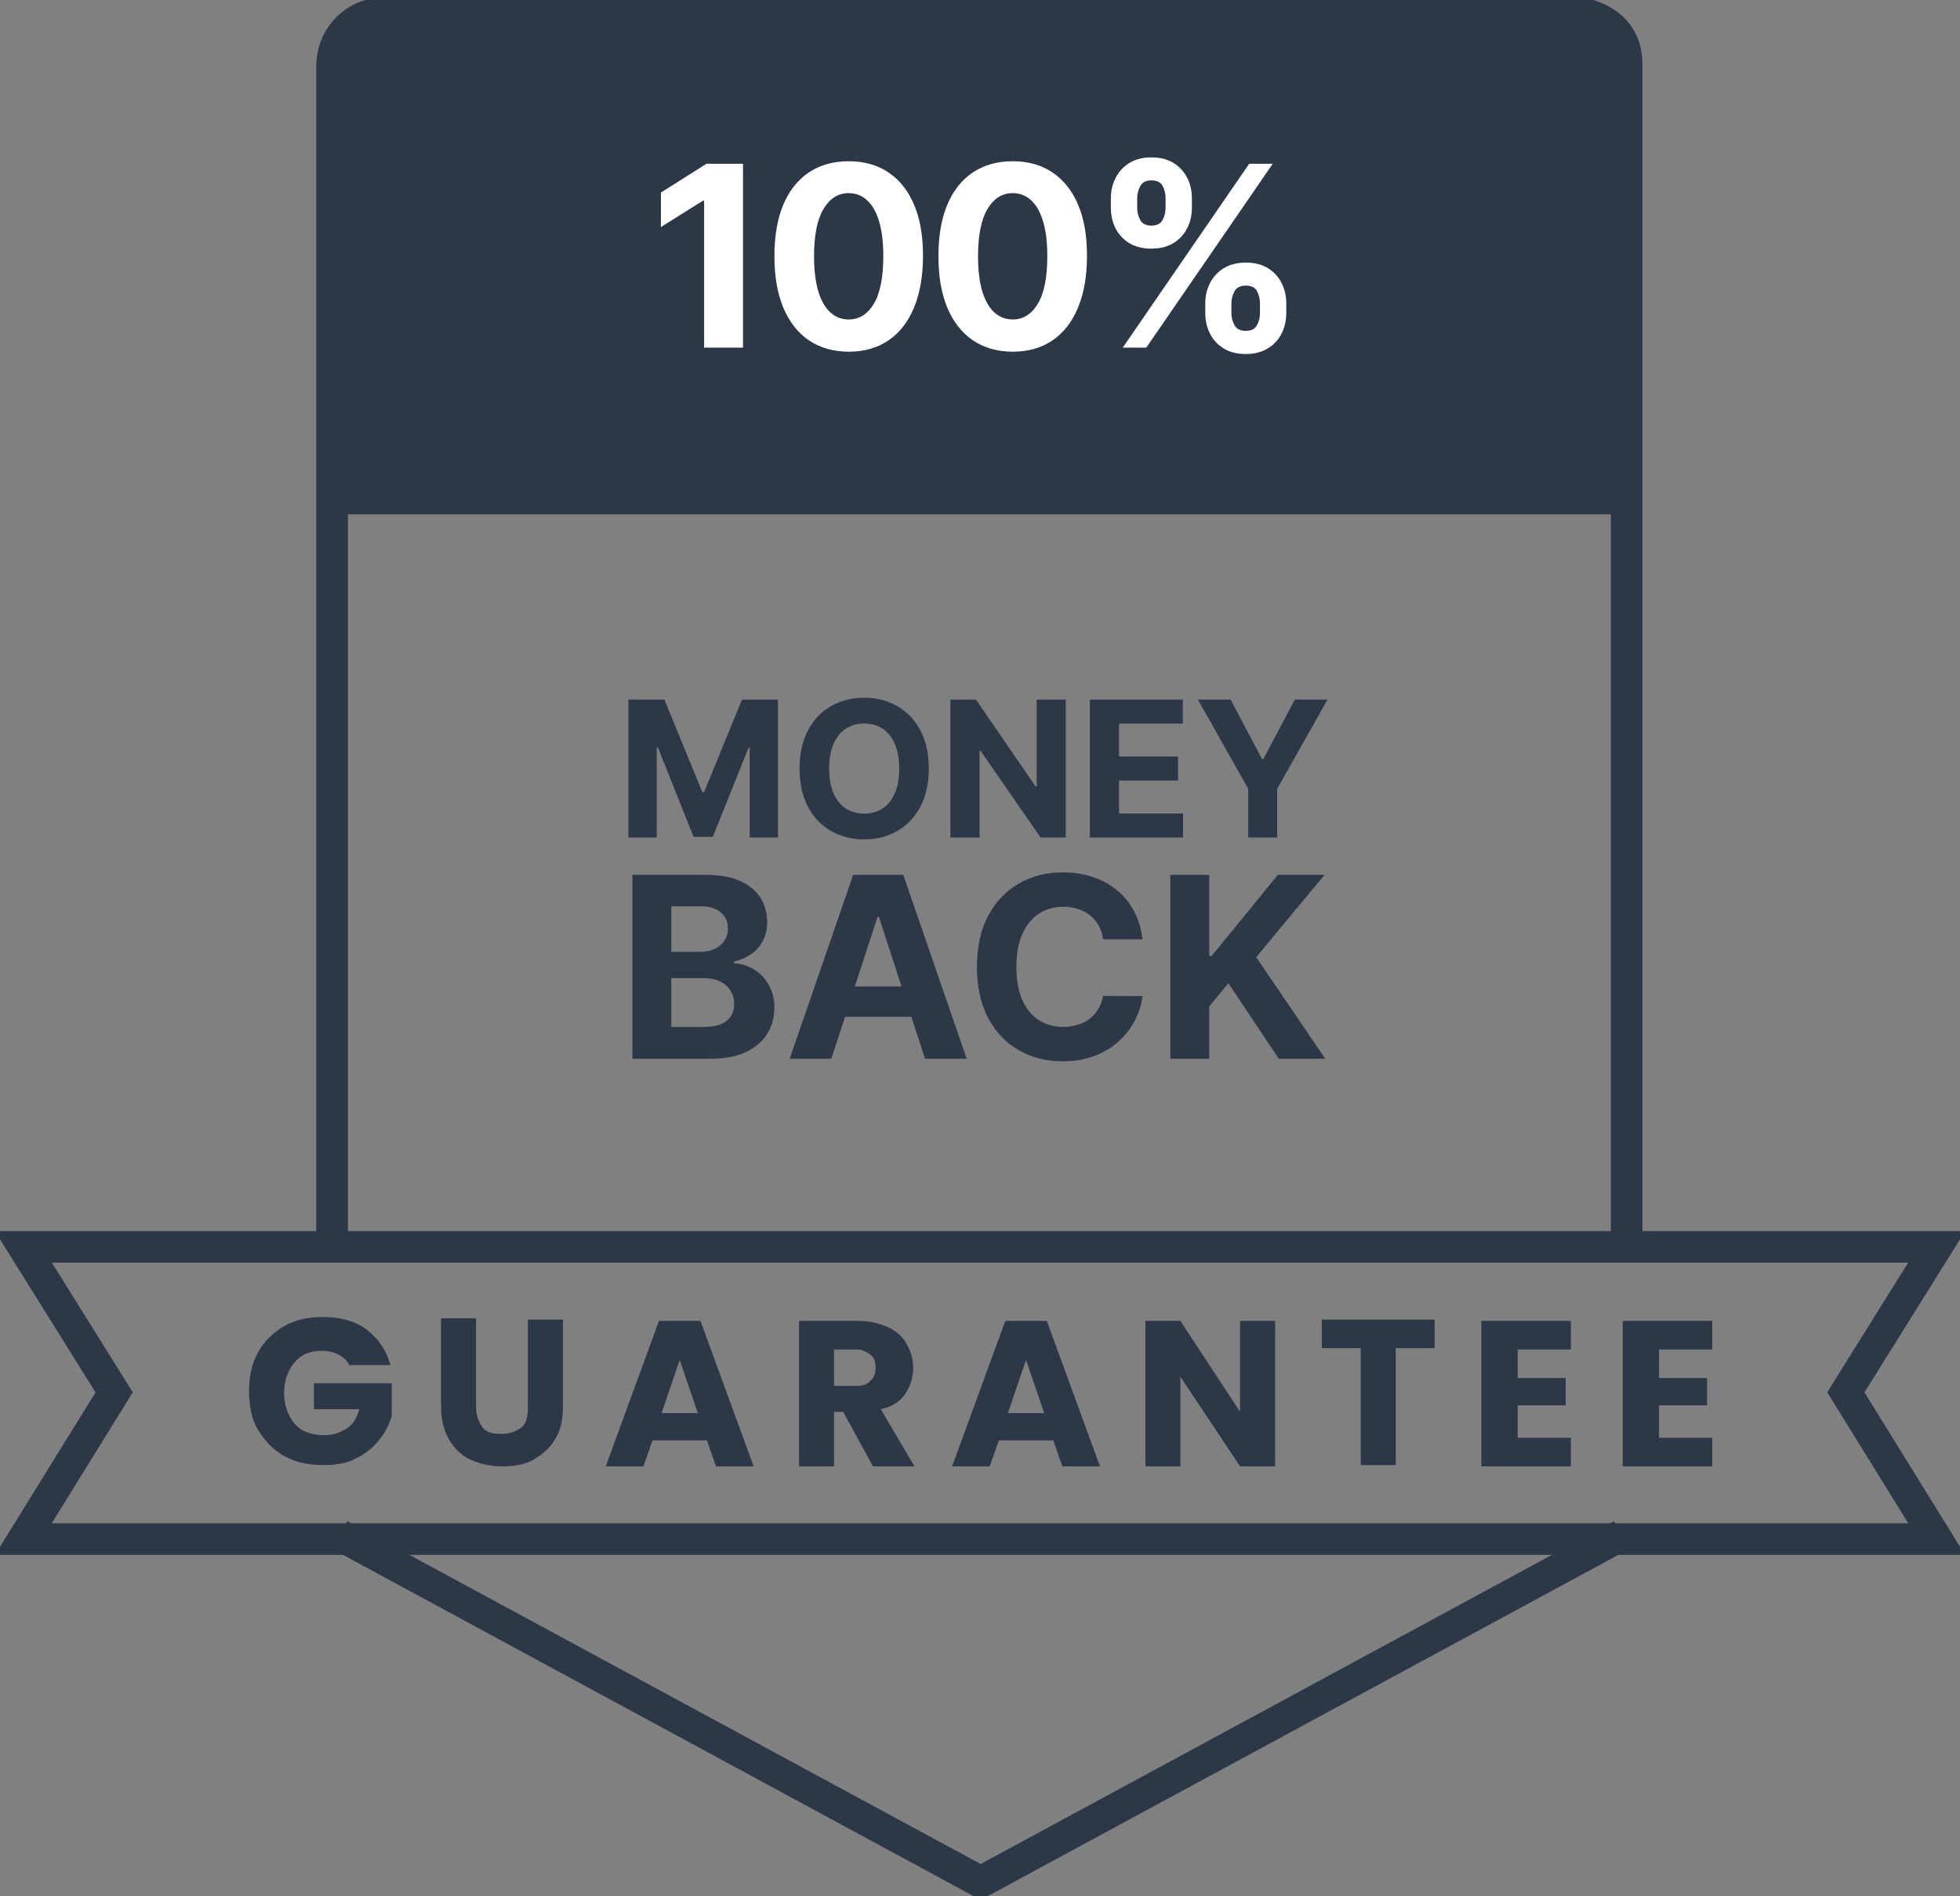 <svg width="124" height="120" viewBox="0 0 124 120" fill="none" xmlns="http://www.w3.org/2000/svg">
<rect x="0" y="0" width="124" height="120" fill="#808080" stroke="none"/>
<g clip-path="url(#clip0_1351_1144)">
<path d="M21.501 97.151L62.041 119.096L102.581 97.151" stroke="#2C3747" stroke-width="2" stroke-miterlimit="10"/>
<path d="M21.009 78.74V41.836V4.192C21.009 2.301 22.486 0.822 24.373 0.822H99.545C101.432 0.822 102.909 2.301 102.909 4.192V41.836V78.657" stroke="#2C3747" stroke-width="2" stroke-miterlimit="10"/>
<path d="M24.857 -0H100.028C102.162 -0 103.886 1.726 103.886 3.863V32.548H21V3.863C21 1.726 22.723 -0 24.857 -0Z" fill="#2C3747"/>
<path d="M47.006 10.364V22H44.545V12.699H44.477L41.812 14.369V12.187L44.693 10.364H47.006ZM53.694 22.256C52.717 22.252 51.876 22.011 51.171 21.534C50.47 21.057 49.931 20.365 49.552 19.46C49.177 18.555 48.991 17.466 48.995 16.193C48.995 14.924 49.182 13.843 49.557 12.949C49.936 12.055 50.476 11.375 51.177 10.909C51.881 10.439 52.72 10.204 53.694 10.204C54.667 10.204 55.504 10.439 56.205 10.909C56.91 11.379 57.451 12.06 57.83 12.954C58.209 13.845 58.397 14.924 58.393 16.193C58.393 17.47 58.203 18.561 57.825 19.466C57.45 20.371 56.912 21.062 56.211 21.54C55.51 22.017 54.671 22.256 53.694 22.256ZM53.694 20.216C54.361 20.216 54.893 19.881 55.29 19.21C55.688 18.54 55.885 17.534 55.881 16.193C55.881 15.31 55.79 14.576 55.609 13.989C55.431 13.401 55.177 12.96 54.847 12.665C54.522 12.369 54.137 12.222 53.694 12.222C53.031 12.222 52.501 12.553 52.103 13.216C51.705 13.879 51.504 14.871 51.501 16.193C51.501 17.087 51.59 17.833 51.768 18.432C51.95 19.026 52.205 19.473 52.535 19.773C52.864 20.068 53.251 20.216 53.694 20.216ZM64.069 22.256C63.092 22.252 62.251 22.011 61.547 21.534C60.846 21.057 60.306 20.365 59.927 19.46C59.552 18.555 59.367 17.466 59.371 16.193C59.371 14.924 59.558 13.843 59.933 12.949C60.312 12.055 60.852 11.375 61.552 10.909C62.257 10.439 63.096 10.204 64.069 10.204C65.043 10.204 65.88 10.439 66.581 10.909C67.285 11.379 67.827 12.06 68.206 12.954C68.585 13.845 68.772 14.924 68.768 16.193C68.768 17.47 68.579 18.561 68.2 19.466C67.825 20.371 67.287 21.062 66.587 21.54C65.886 22.017 65.047 22.256 64.069 22.256ZM64.069 20.216C64.736 20.216 65.268 19.881 65.666 19.21C66.064 18.54 66.261 17.534 66.257 16.193C66.257 15.31 66.166 14.576 65.984 13.989C65.806 13.401 65.552 12.96 65.223 12.665C64.897 12.369 64.513 12.222 64.069 12.222C63.407 12.222 62.876 12.553 62.478 13.216C62.081 13.879 61.88 14.871 61.876 16.193C61.876 17.087 61.965 17.833 62.143 18.432C62.325 19.026 62.581 19.473 62.91 19.773C63.24 20.068 63.626 20.216 64.069 20.216ZM76.252 19.818V19.204C76.252 18.738 76.35 18.311 76.547 17.92C76.748 17.526 77.038 17.212 77.417 16.977C77.799 16.738 78.265 16.619 78.814 16.619C79.371 16.619 79.839 16.737 80.218 16.971C80.6 17.206 80.888 17.521 81.081 17.915C81.278 18.305 81.377 18.735 81.377 19.204V19.818C81.377 20.284 81.278 20.714 81.081 21.108C80.885 21.498 80.595 21.811 80.212 22.045C79.829 22.284 79.364 22.403 78.814 22.403C78.258 22.403 77.79 22.284 77.411 22.045C77.032 21.811 76.744 21.498 76.547 21.108C76.35 20.714 76.252 20.284 76.252 19.818ZM77.905 19.204V19.818C77.905 20.087 77.97 20.341 78.099 20.579C78.231 20.818 78.47 20.937 78.814 20.937C79.159 20.937 79.394 20.82 79.519 20.585C79.648 20.35 79.712 20.095 79.712 19.818V19.204C79.712 18.928 79.651 18.67 79.53 18.432C79.409 18.193 79.17 18.074 78.814 18.074C78.474 18.074 78.237 18.193 78.104 18.432C77.972 18.67 77.905 18.928 77.905 19.204ZM70.28 13.159V12.545C70.28 12.076 70.381 11.646 70.581 11.256C70.782 10.862 71.072 10.547 71.451 10.312C71.833 10.078 72.295 9.96 72.837 9.96C73.398 9.96 73.867 10.078 74.246 10.312C74.625 10.547 74.913 10.862 75.11 11.256C75.307 11.646 75.405 12.076 75.405 12.545V13.159C75.405 13.629 75.305 14.059 75.104 14.449C74.907 14.839 74.617 15.151 74.235 15.386C73.856 15.617 73.39 15.733 72.837 15.733C72.284 15.733 71.816 15.615 71.434 15.381C71.055 15.142 70.767 14.829 70.57 14.443C70.377 14.053 70.28 13.625 70.28 13.159ZM71.945 12.545V13.159C71.945 13.435 72.01 13.691 72.138 13.926C72.271 14.161 72.504 14.278 72.837 14.278C73.186 14.278 73.422 14.161 73.547 13.926C73.676 13.691 73.74 13.435 73.74 13.159V12.545C73.74 12.269 73.68 12.011 73.559 11.773C73.438 11.534 73.197 11.415 72.837 11.415C72.5 11.415 72.267 11.536 72.138 11.778C72.01 12.021 71.945 12.276 71.945 12.545ZM71.03 22L79.03 10.364H80.519L72.519 22H71.03Z" fill="white"/>
<path d="M22.157 86.466C21.993 86.137 21.747 85.89 21.419 85.726C21.091 85.562 20.762 85.479 20.352 85.479C19.613 85.479 19.039 85.726 18.629 86.219C18.218 86.712 17.972 87.37 17.972 88.109C17.972 88.931 18.218 89.589 18.629 90.082C19.039 90.575 19.695 90.822 20.516 90.822C21.091 90.822 21.501 90.657 21.911 90.411C22.322 90.164 22.568 89.753 22.732 89.178H19.86V87.534H24.784V89.589C24.619 90.164 24.373 90.657 23.963 91.151C23.552 91.644 23.06 92.055 22.486 92.301C21.911 92.63 21.173 92.712 20.434 92.712C19.531 92.712 18.711 92.548 17.972 92.137C17.233 91.726 16.741 91.151 16.331 90.493C15.921 89.836 15.756 88.931 15.756 88.027C15.756 87.123 15.921 86.301 16.331 85.562C16.741 84.822 17.316 84.329 17.972 83.918C18.711 83.507 19.531 83.342 20.434 83.342C21.501 83.342 22.486 83.589 23.224 84.164C23.963 84.74 24.455 85.479 24.701 86.383H22.157V86.466Z" fill="#2C3747"/>
<path d="M30.118 83.507V89.014C30.118 89.589 30.282 90 30.528 90.329C30.774 90.657 31.184 90.74 31.759 90.74C32.251 90.74 32.662 90.575 32.99 90.329C33.318 90.082 33.4 89.589 33.4 89.014V83.507H35.616V89.014C35.616 89.835 35.452 90.575 35.124 91.068C34.795 91.644 34.303 92.055 33.728 92.383C33.154 92.712 32.498 92.794 31.759 92.794C31.02 92.794 30.364 92.63 29.789 92.383C29.215 92.137 28.723 91.644 28.394 91.068C28.066 90.493 27.902 89.835 27.902 88.931V83.425H30.118V83.507Z" fill="#2C3747"/>
<path d="M44.725 91.151H41.279L40.704 92.794H38.324L41.689 83.589H44.315L47.68 92.794H45.3L44.725 91.151ZM44.151 89.425L43.002 86.055L41.853 89.425H44.151Z" fill="#2C3747"/>
<path d="M55.23 92.794L53.342 89.342H52.767V92.794H50.552V83.589H54.327C55.065 83.589 55.64 83.753 56.214 84C56.707 84.246 57.117 84.575 57.363 85.068C57.609 85.479 57.773 85.973 57.773 86.548C57.773 87.123 57.609 87.699 57.281 88.192C56.953 88.685 56.46 89.014 55.722 89.178L57.855 92.794H55.23ZM52.767 87.699H54.163C54.573 87.699 54.901 87.616 55.065 87.37C55.312 87.205 55.394 86.877 55.394 86.548C55.394 86.219 55.312 85.89 55.065 85.726C54.819 85.562 54.573 85.397 54.163 85.397H52.767V87.699Z" fill="#2C3747"/>
<path d="M66.637 91.151H63.19L62.615 92.794H60.236L63.6 83.589H66.226L69.591 92.794H67.211L66.637 91.151ZM66.062 89.425L64.913 86.055L63.764 89.425H66.062Z" fill="#2C3747"/>
<path d="M80.67 92.794H78.454L74.679 87.123V92.794H72.463V83.589H74.679L78.454 89.342V83.589H80.67V92.794Z" fill="#2C3747"/>
<path d="M90.764 83.507V85.315H88.302V92.712H86.086V85.315H83.624V83.507H90.764Z" fill="#2C3747"/>
<path d="M96.016 85.315V87.205H99.052V88.931H96.016V90.986H99.38V92.794H93.718V83.589H99.38V85.397H96.016V85.315Z" fill="#2C3747"/>
<path d="M104.961 85.315V87.205H107.997V88.931H104.961V90.986H108.326V92.794H102.663V83.589H108.326V85.397H104.961V85.315Z" fill="#2C3747"/>
<path d="M122.523 97.397H1.477L7.222 88.109L1.477 78.904H122.523L116.778 88.109L122.523 97.397Z" stroke="#2C3747" stroke-width="2" stroke-miterlimit="10"/>
<path d="M39.758 44.273H42.034L44.438 50.136H44.54L46.943 44.273H49.219V53H47.429V47.319H47.356L45.098 52.957H43.879L41.621 47.298H41.548V53H39.758V44.273ZM58.759 48.636C58.759 49.588 58.578 50.398 58.218 51.065C57.86 51.733 57.371 52.243 56.752 52.595C56.135 52.944 55.442 53.119 54.672 53.119C53.897 53.119 53.201 52.943 52.584 52.591C51.968 52.239 51.48 51.729 51.123 51.061C50.765 50.393 50.586 49.585 50.586 48.636C50.586 47.684 50.765 46.875 51.123 46.207C51.48 45.54 51.968 45.031 52.584 44.682C53.201 44.329 53.897 44.153 54.672 44.153C55.442 44.153 56.135 44.329 56.752 44.682C57.371 45.031 57.86 45.54 58.218 46.207C58.578 46.875 58.759 47.684 58.759 48.636ZM56.888 48.636C56.888 48.02 56.796 47.5 56.611 47.077C56.429 46.653 56.172 46.332 55.84 46.114C55.508 45.895 55.118 45.785 54.672 45.785C54.226 45.785 53.837 45.895 53.505 46.114C53.172 46.332 52.914 46.653 52.729 47.077C52.547 47.5 52.456 48.02 52.456 48.636C52.456 49.253 52.547 49.773 52.729 50.196C52.914 50.619 53.172 50.94 53.505 51.159C53.837 51.378 54.226 51.487 54.672 51.487C55.118 51.487 55.508 51.378 55.84 51.159C56.172 50.94 56.429 50.619 56.611 50.196C56.796 49.773 56.888 49.253 56.888 48.636ZM67.425 44.273V53H65.832L62.035 47.507H61.971V53H60.126V44.273H61.745L65.512 49.761H65.589V44.273H67.425ZM68.95 53V44.273H74.831V45.794H70.795V47.873H74.528V49.395H70.795V51.479H74.848V53H68.95ZM75.786 44.273H77.853L79.843 48.031H79.928L81.918 44.273H83.985L80.802 49.915V53H78.969V49.915L75.786 44.273ZM40.011 67V55.364H44.67C45.526 55.364 46.24 55.49 46.812 55.744C47.385 55.998 47.814 56.35 48.102 56.801C48.39 57.248 48.534 57.763 48.534 58.346C48.534 58.801 48.443 59.201 48.261 59.545C48.08 59.886 47.83 60.166 47.511 60.386C47.197 60.602 46.837 60.756 46.432 60.846V60.96C46.875 60.979 47.29 61.104 47.676 61.335C48.066 61.566 48.383 61.89 48.625 62.307C48.867 62.72 48.989 63.212 48.989 63.784C48.989 64.401 48.835 64.953 48.528 65.437C48.225 65.918 47.776 66.299 47.182 66.579C46.587 66.86 45.854 67 44.983 67H40.011ZM42.472 64.989H44.477C45.163 64.989 45.663 64.858 45.977 64.597C46.292 64.331 46.449 63.979 46.449 63.54C46.449 63.218 46.371 62.934 46.216 62.687C46.061 62.441 45.839 62.248 45.551 62.108C45.267 61.968 44.928 61.898 44.534 61.898H42.472V64.989ZM42.472 60.233H44.295C44.633 60.233 44.932 60.174 45.193 60.057C45.458 59.935 45.667 59.765 45.818 59.545C45.974 59.326 46.051 59.062 46.051 58.756C46.051 58.335 45.901 57.996 45.602 57.739C45.307 57.481 44.886 57.352 44.341 57.352H42.472V60.233ZM52.595 67H49.959L53.976 55.364H57.146L61.158 67H58.521L55.606 58.023H55.516L52.595 67ZM52.43 62.426H58.658V64.347H52.43V62.426ZM72.278 59.437H69.79C69.744 59.115 69.651 58.829 69.511 58.579C69.371 58.326 69.191 58.11 68.972 57.932C68.752 57.754 68.498 57.617 68.21 57.523C67.926 57.428 67.617 57.381 67.284 57.381C66.682 57.381 66.157 57.53 65.71 57.829C65.263 58.125 64.917 58.557 64.671 59.125C64.424 59.689 64.301 60.375 64.301 61.182C64.301 62.011 64.424 62.708 64.671 63.273C64.921 63.837 65.269 64.263 65.716 64.551C66.163 64.839 66.68 64.983 67.267 64.983C67.597 64.983 67.901 64.939 68.182 64.852C68.466 64.765 68.718 64.638 68.938 64.472C69.157 64.301 69.339 64.095 69.483 63.852C69.631 63.61 69.733 63.333 69.79 63.023L72.278 63.034C72.214 63.568 72.053 64.083 71.796 64.579C71.542 65.072 71.199 65.513 70.767 65.903C70.339 66.29 69.828 66.597 69.233 66.824C68.642 67.047 67.974 67.159 67.227 67.159C66.189 67.159 65.261 66.924 64.443 66.454C63.629 65.985 62.985 65.305 62.511 64.415C62.042 63.525 61.807 62.447 61.807 61.182C61.807 59.913 62.045 58.833 62.523 57.943C63 57.053 63.648 56.375 64.466 55.909C65.284 55.439 66.204 55.204 67.227 55.204C67.901 55.204 68.526 55.299 69.102 55.489C69.682 55.678 70.195 55.954 70.642 56.318C71.089 56.678 71.453 57.119 71.733 57.642C72.017 58.165 72.199 58.763 72.278 59.437ZM74.043 67V55.364H76.503V60.494H76.656L80.844 55.364H83.793L79.474 60.574L83.844 67H80.901L77.713 62.216L76.503 63.693V67H74.043Z" fill="#2C3747"/>
</g>
<defs>
<clipPath id="clip0_1351_1144">
<rect width="124" height="120" fill="white"/>
</clipPath>
</defs>
</svg>
